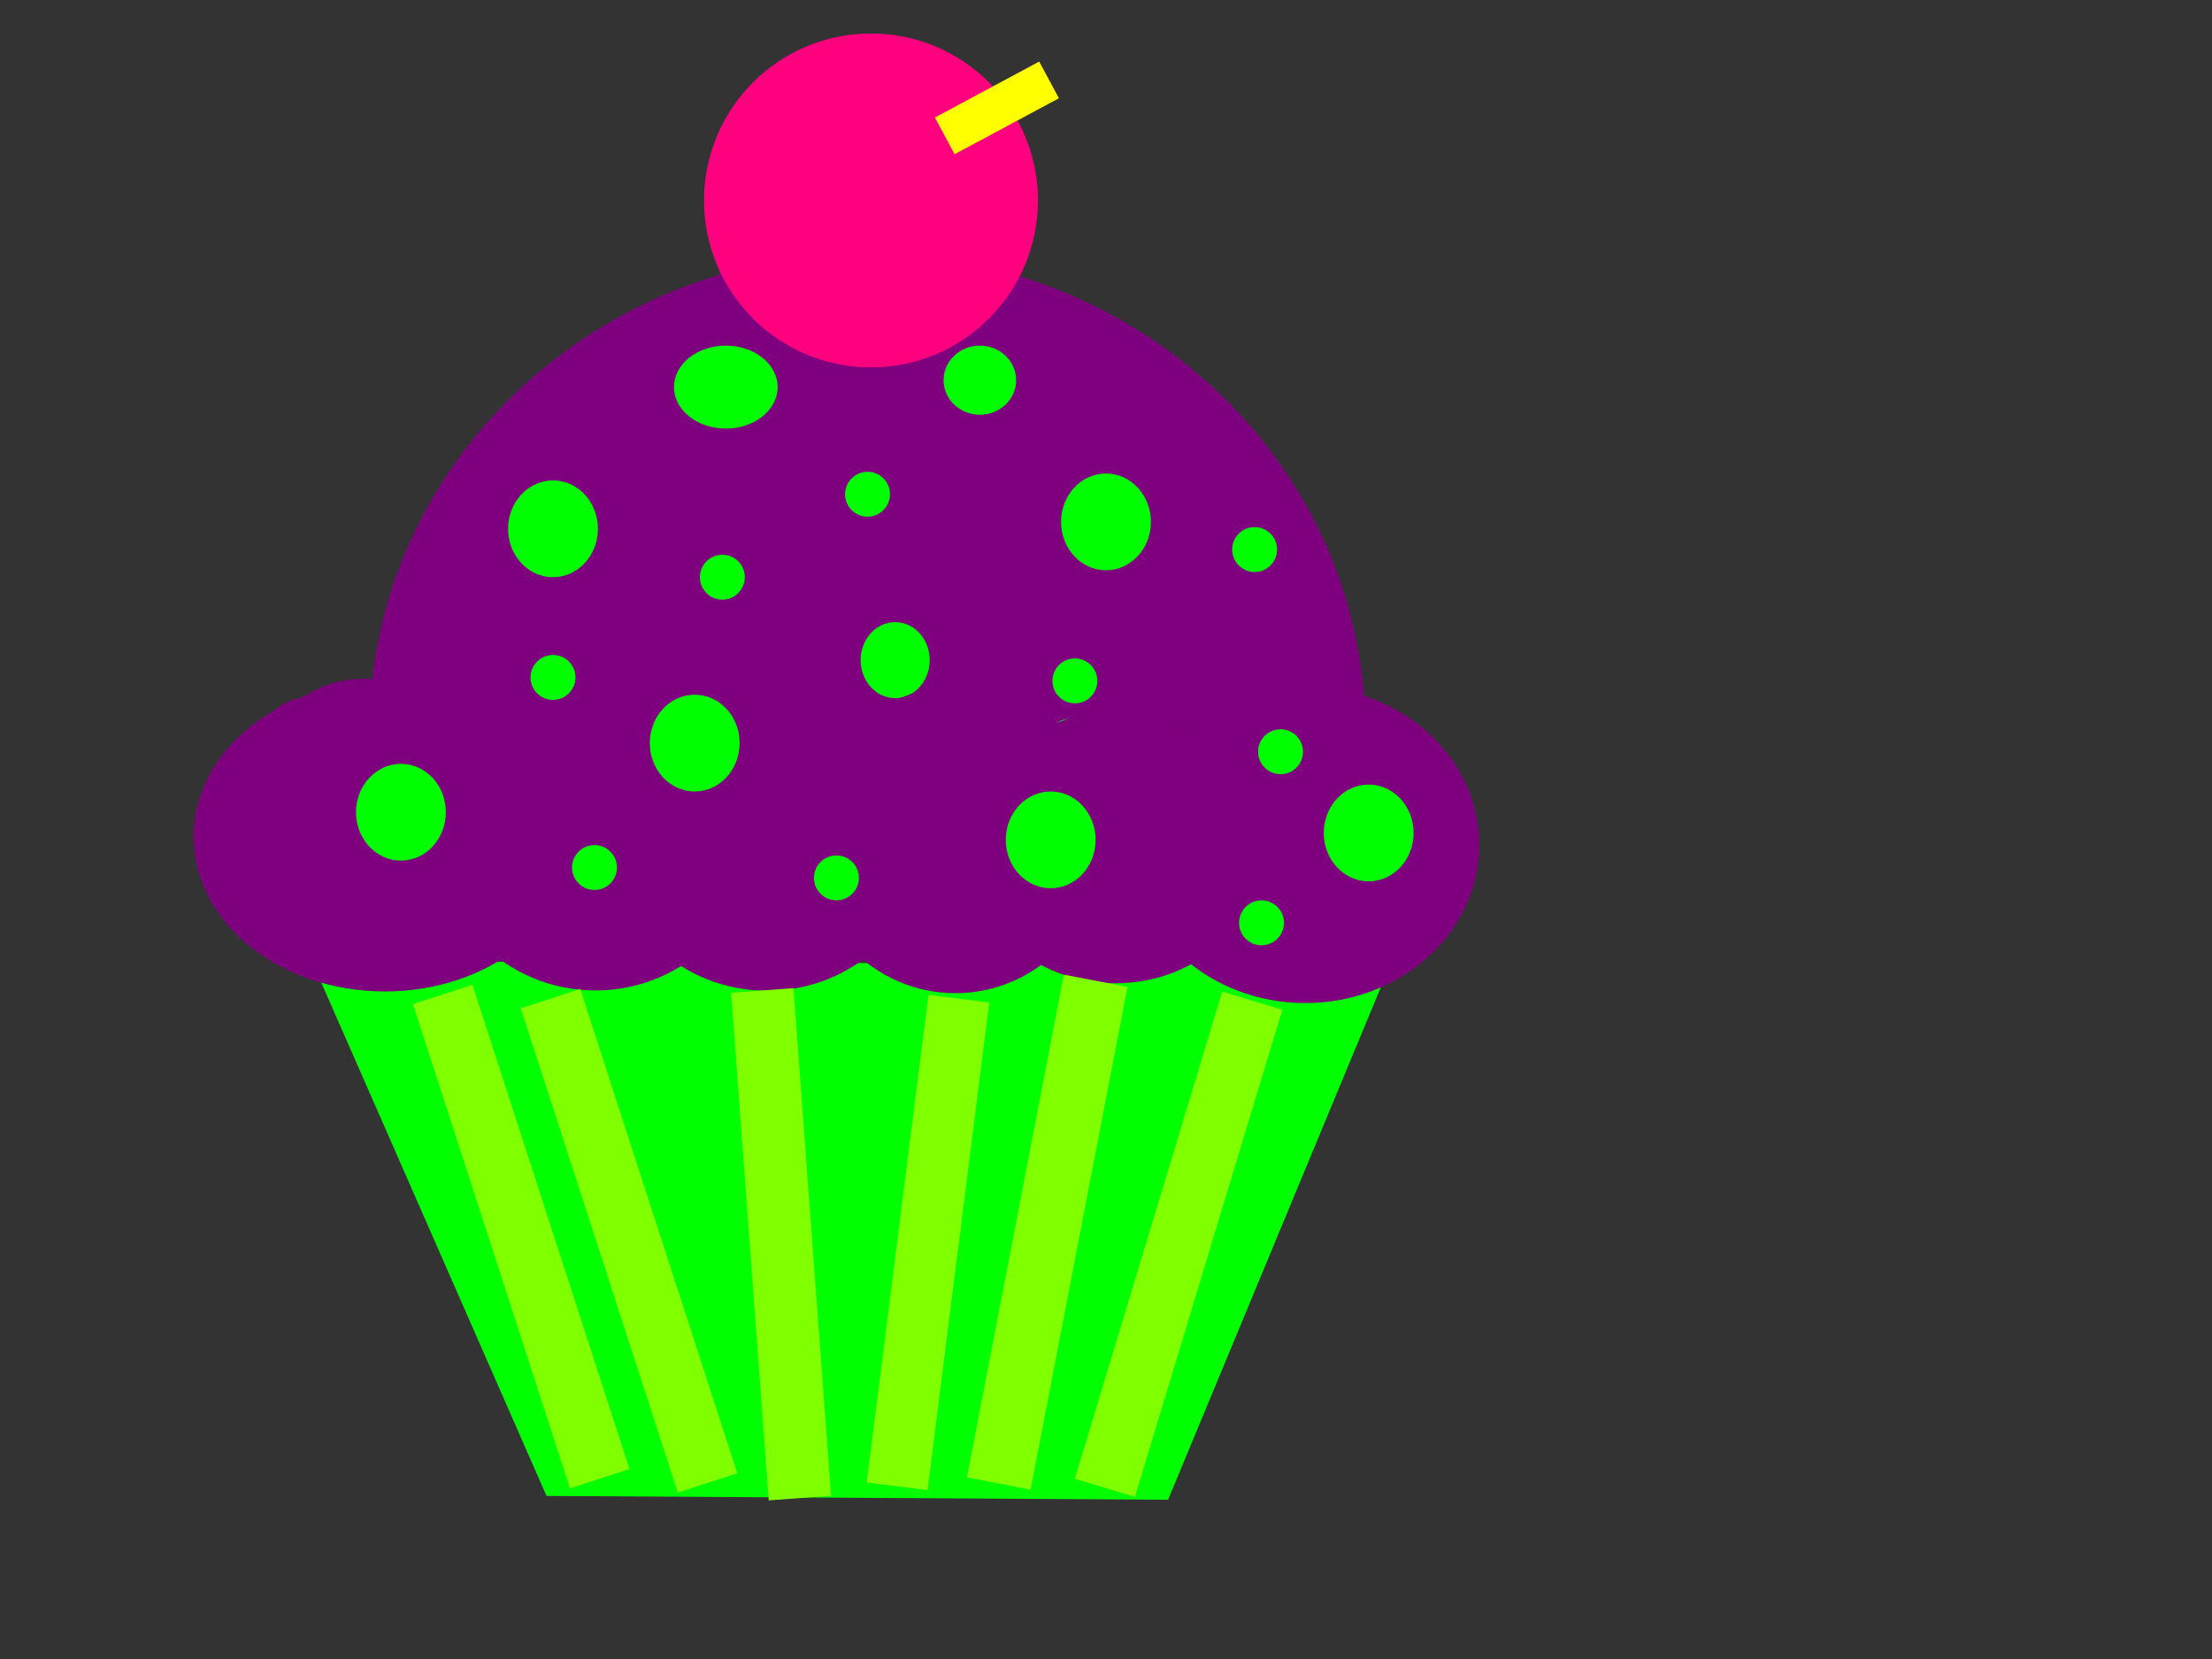 <?xml version="1.0"?><svg width="640" height="480" xmlns="http://www.w3.org/2000/svg">
 <rect width="100%" height="100%" fill="#333333" stroke="none"/>
 <title>cupcake purple and lime</title>
 <g>
  <path id="path2422" fill="#00ff00" fill-rule="evenodd" stroke-dasharray="5,5" stroke-width="0" d="m90.224,278.081l67.902,154.74l179.847,1.098l64.231,-154.74l-311.98,-1.098l0,0z"/>
  <path id="path2397" fill="#7f007f" fill-rule="evenodd" stroke-dashoffset="0" stroke-linecap="round" stroke-linejoin="round" stroke-miterlimit="4" stroke-width="5.798" d="m428,244.429c0,25.286 -22.546,45.785 -50.357,45.785c-27.811,0 -50.357,-20.499 -50.357,-45.785c0,-25.287 22.546,-45.786 50.357,-45.786c27.811,0 50.357,20.499 50.357,45.786l0,0z"/>
  <path id="path2399" fill="#7f007f" fill-rule="evenodd" stroke-dashoffset="0" stroke-linecap="round" stroke-linejoin="round" stroke-miterlimit="4" stroke-width="5.798" d="m249.556,38.999c-21.885,0 -39.85,17.875 -41.455,40.534c-58.334,17.419 -100.809,69.456 -101.244,131.029l288.156,0c-0.442,-62.561 -44.309,-115.261 -104.092,-131.82c-1.964,-22.282 -19.736,-39.743 -41.365,-39.743l0,0l0,0l-0,0z"/>
  <title>Layer 1</title>
  <ellipse id="svg_2" fill="#7f3f00" stroke-dasharray="5,5" stroke-linecap="null" stroke-linejoin="null" stroke-width="0" cx="193" cy="178" rx="9"/>
  <ellipse id="svg_8" fill="#ffffff" stroke-dasharray="null" stroke-linecap="round" stroke-linejoin="round" stroke-width="5.798" cx="152" cy="205" ry="3"/>
  <ellipse id="svg_33" fill="#00ff00" stroke-dasharray="null" stroke-linecap="round" stroke-linejoin="round" stroke-width="5.798" cx="370.5" cy="217.5" rx="6.5" ry="6.5"/>
  <ellipse id="svg_34" fill="#00ff00" stroke-dasharray="null" stroke-linecap="round" stroke-linejoin="round" stroke-width="5.798" cx="259" cy="191" rx="10" ry="11"/>
  <ellipse id="svg_38" fill="#00ff00" stroke-dasharray="null" stroke-linecap="round" stroke-linejoin="round" stroke-width="5.798" cx="309.5" cy="219" rx="8.5" ry="11"/>
  <ellipse id="svg_45" fill="#7fff00" stroke-dasharray="null" stroke-linecap="round" stroke-linejoin="round" stroke-width="5.798" cx="308" cy="262" rx="4" ry="6"/>
  <ellipse id="svg_49" fill="#00ffff" stroke-dasharray="null" stroke-linecap="round" stroke-linejoin="round" stroke-width="5.798" cx="349" cy="213" rx="1"/>
  <ellipse id="svg_50" fill="#7f00ff" stroke-dasharray="5,5" stroke-linecap="null" stroke-linejoin="null" stroke-width="0" cx="262" cy="288.5" ry="13.5"/>
  <path id="path2387" fill="#7f007f" fill-rule="evenodd" stroke-dashoffset="0" stroke-linecap="round" stroke-linejoin="round" stroke-miterlimit="4" stroke-width="5.798" d="m166.714,242.071c0,24.735 -24.783,44.786 -55.357,44.786c-30.573,0 -55.357,-20.051 -55.357,-44.786c0,-24.733 24.784,-44.785 55.357,-44.785c30.574,0 55.357,20.051 55.357,44.785l0,0z"/>
  <path id="path2391" fill="#7f007f" fill-rule="evenodd" stroke-dashoffset="0" stroke-linecap="round" stroke-linejoin="round" stroke-miterlimit="4" stroke-width="5.798" d="m266.857,244.357c0,23.354 -20.083,42.286 -44.857,42.286c-24.774,0 -44.857,-18.932 -44.857,-42.286c0,-23.354 20.083,-42.286 44.857,-42.286c24.774,0 44.857,18.932 44.857,42.286l0,0z"/>
  <path id="path2395" fill="#7f007f" fill-rule="evenodd" stroke-dashoffset="0" stroke-linecap="round" stroke-linejoin="round" stroke-miterlimit="4" stroke-width="5.798" d="m365.571,245.214c0,21.697 -19.187,39.286 -42.857,39.286c-23.669,0 -42.857,-17.589 -42.857,-39.286c0,-21.697 19.188,-39.285 42.857,-39.285c23.67,0 42.857,17.588 42.857,39.285l0,0z"/>
  <path id="path2393" fill="#7f007f" fill-rule="evenodd" stroke-dashoffset="0" stroke-linecap="round" stroke-linejoin="round" stroke-miterlimit="4" stroke-width="5.798" d="m319.286,243.071c0,24.458 -19.188,44.286 -42.857,44.286c-23.67,0 -42.858,-19.828 -42.858,-44.286c0,-24.457 19.188,-44.285 42.858,-44.285c23.669,0 42.857,19.828 42.857,44.285l0,0z"/>
  <ellipse id="svg_12" fill="#00ff00" stroke-dasharray="null" stroke-linecap="round" stroke-linejoin="round" stroke-width="5.798" cx="168.5" cy="235.5" rx="11.5" ry="7.5"/>
  <path id="path2389" fill="#7f007f" fill-rule="evenodd" stroke-dashoffset="0" stroke-linecap="round" stroke-linejoin="round" stroke-miterlimit="4" stroke-width="5.798" d="m219.143,239.786c0,25.839 -20.979,46.785 -46.857,46.785c-25.879,0 -46.857,-20.946 -46.857,-46.785c0,-25.839 20.978,-46.786 46.857,-46.786c25.878,0 46.857,20.947 46.857,46.786l0,0z"/>
  <ellipse ry="14" rx="13" id="svg_1" cy="153" cx="160" stroke-linecap="null" stroke-linejoin="null" stroke-dasharray="5,5" stroke-width="0" fill="#00ff00"/>
  <ellipse ry="12" rx="15" id="svg_3" cy="112" cx="210" stroke-linecap="null" stroke-linejoin="null" stroke-dasharray="5,5" stroke-width="0" fill="#00ff00"/>
  <ellipse ry="10" rx="10.5" id="svg_4" cy="110" cx="283.5" stroke-linecap="null" stroke-linejoin="null" stroke-dasharray="5,5" stroke-width="0" fill="#00ff00"/>
  <ellipse ry="15" rx="13" id="svg_5" cy="217" cx="88" stroke-linecap="round" stroke-linejoin="round" stroke-dasharray="null" stroke-width="5.798" fill="#7f007f"/>
  <circle id="svg_7" r="30.61" cy="227" cx="105" stroke-linecap="round" stroke-linejoin="round" stroke-dasharray="null" stroke-width="5.798" fill="#7f007f"/>
  <ellipse id="svg_9" ry="14" rx="13" cy="235" cx="116" stroke-linecap="null" stroke-linejoin="null" stroke-dasharray="5,5" stroke-width="0" fill="#00ff00"/>
  <ellipse id="svg_10" ry="14" rx="13" cy="215" cx="201" stroke-linecap="null" stroke-linejoin="null" stroke-dasharray="5,5" stroke-width="0" fill="#00ff00"/>
  <ellipse id="svg_11" ry="14" rx="13" cy="151" cx="320" stroke-linecap="null" stroke-linejoin="null" stroke-dasharray="5,5" stroke-width="0" fill="#00ff00"/>
  <ellipse id="svg_13" ry="14" rx="13" cy="243" cx="304" stroke-linecap="null" stroke-linejoin="null" stroke-dasharray="5,5" stroke-width="0" fill="#00ff00"/>
  <ellipse id="svg_14" fill="#00ff00" stroke-dasharray="null" stroke-linecap="round" stroke-linejoin="round" stroke-width="5.798" cx="251" cy="143" rx="6.5" ry="6.5"/>
  <ellipse id="svg_15" fill="#00ff00" stroke-dasharray="null" stroke-linecap="round" stroke-linejoin="round" stroke-width="5.798" cx="160" cy="196" rx="6.5" ry="6.5"/>
  <ellipse id="svg_16" fill="#00ff00" stroke-dasharray="null" stroke-linecap="round" stroke-linejoin="round" stroke-width="5.798" cx="172" cy="251" rx="6.5" ry="6.5"/>
  <ellipse id="svg_17" fill="#00ff00" stroke-dasharray="null" stroke-linecap="round" stroke-linejoin="round" stroke-width="5.798" cx="242" cy="254" rx="6.5" ry="6.5"/>
  <ellipse id="svg_18" fill="#00ff00" stroke-dasharray="null" stroke-linecap="round" stroke-linejoin="round" stroke-width="5.798" cx="365" cy="267" rx="6.5" ry="6.5"/>
  <ellipse id="svg_19" fill="#00ff00" stroke-dasharray="null" stroke-linecap="round" stroke-linejoin="round" stroke-width="5.798" cx="311" cy="197" rx="6.5" ry="6.5"/>
  <ellipse id="svg_20" fill="#00ff00" stroke-dasharray="null" stroke-linecap="round" stroke-linejoin="round" stroke-width="5.798" cx="363" cy="159" rx="6.5" ry="6.5"/>
  <ellipse id="svg_21" ry="14" rx="13" cy="241" cx="396" stroke-linecap="null" stroke-linejoin="null" stroke-dasharray="5,5" stroke-width="0" fill="#00ff00"/>
  <ellipse id="svg_22" fill="#00ff00" stroke-dasharray="null" stroke-linecap="round" stroke-linejoin="round" stroke-width="5.798" cx="209" cy="167" rx="6.5" ry="6.5"/>
  <circle id="svg_23" r="48.302" cy="58" cx="252" stroke-linecap="round" stroke-linejoin="round" stroke-dasharray="null" stroke-width="5.798" fill="#ff007f"/>
  <rect transform="rotate(-28.217 288.434 31.218)" id="svg_26" height="12.057" width="34.25" y="25.19" x="271.309" stroke-linecap="round" stroke-linejoin="round" stroke-dasharray="null" stroke-width="5.798" fill="#ffff00"/>
  <rect transform="rotate(-17.969 150.807 357.779)" id="svg_27" height="147.284" width="18.088" y="284.137" x="141.763" stroke-linecap="null" stroke-linejoin="null" stroke-dasharray="5,5" stroke-width="0" fill="#7fff00"/>
  <rect id="svg_28" transform="rotate(-17.969 182 359)" height="147.284" width="18.088" y="285.358" x="172.956" stroke-linecap="null" stroke-linejoin="null" stroke-dasharray="5,5" stroke-width="0" fill="#7fff00"/>
  <rect id="svg_29" transform="rotate(10.911 303 356.5)" height="148.143" width="18.754" y="282.428" x="293.623" stroke-linecap="null" stroke-linejoin="null" stroke-dasharray="5,5" stroke-width="0" fill="#7fff00"/>
  <rect id="svg_30" transform="rotate(16.837 341 360)" height="147.26" width="18.163" y="286.37" x="331.918" stroke-linecap="null" stroke-linejoin="null" stroke-dasharray="5,5" stroke-width="0" fill="#7fff00"/>
  <rect id="svg_31" transform="rotate(-4.236 226 360)" height="147.284" width="18.088" y="286.358" x="216.956" stroke-linecap="null" stroke-linejoin="null" stroke-dasharray="5,5" stroke-width="0" fill="#7fff00"/>
  <rect id="svg_32" transform="rotate(7.214 268.5 359.5)" height="142.198" width="17.724" y="288.401" x="259.638" stroke-linecap="null" stroke-linejoin="null" stroke-dasharray="5,5" stroke-width="0" fill="#7fff00"/>
 </g>
</svg>